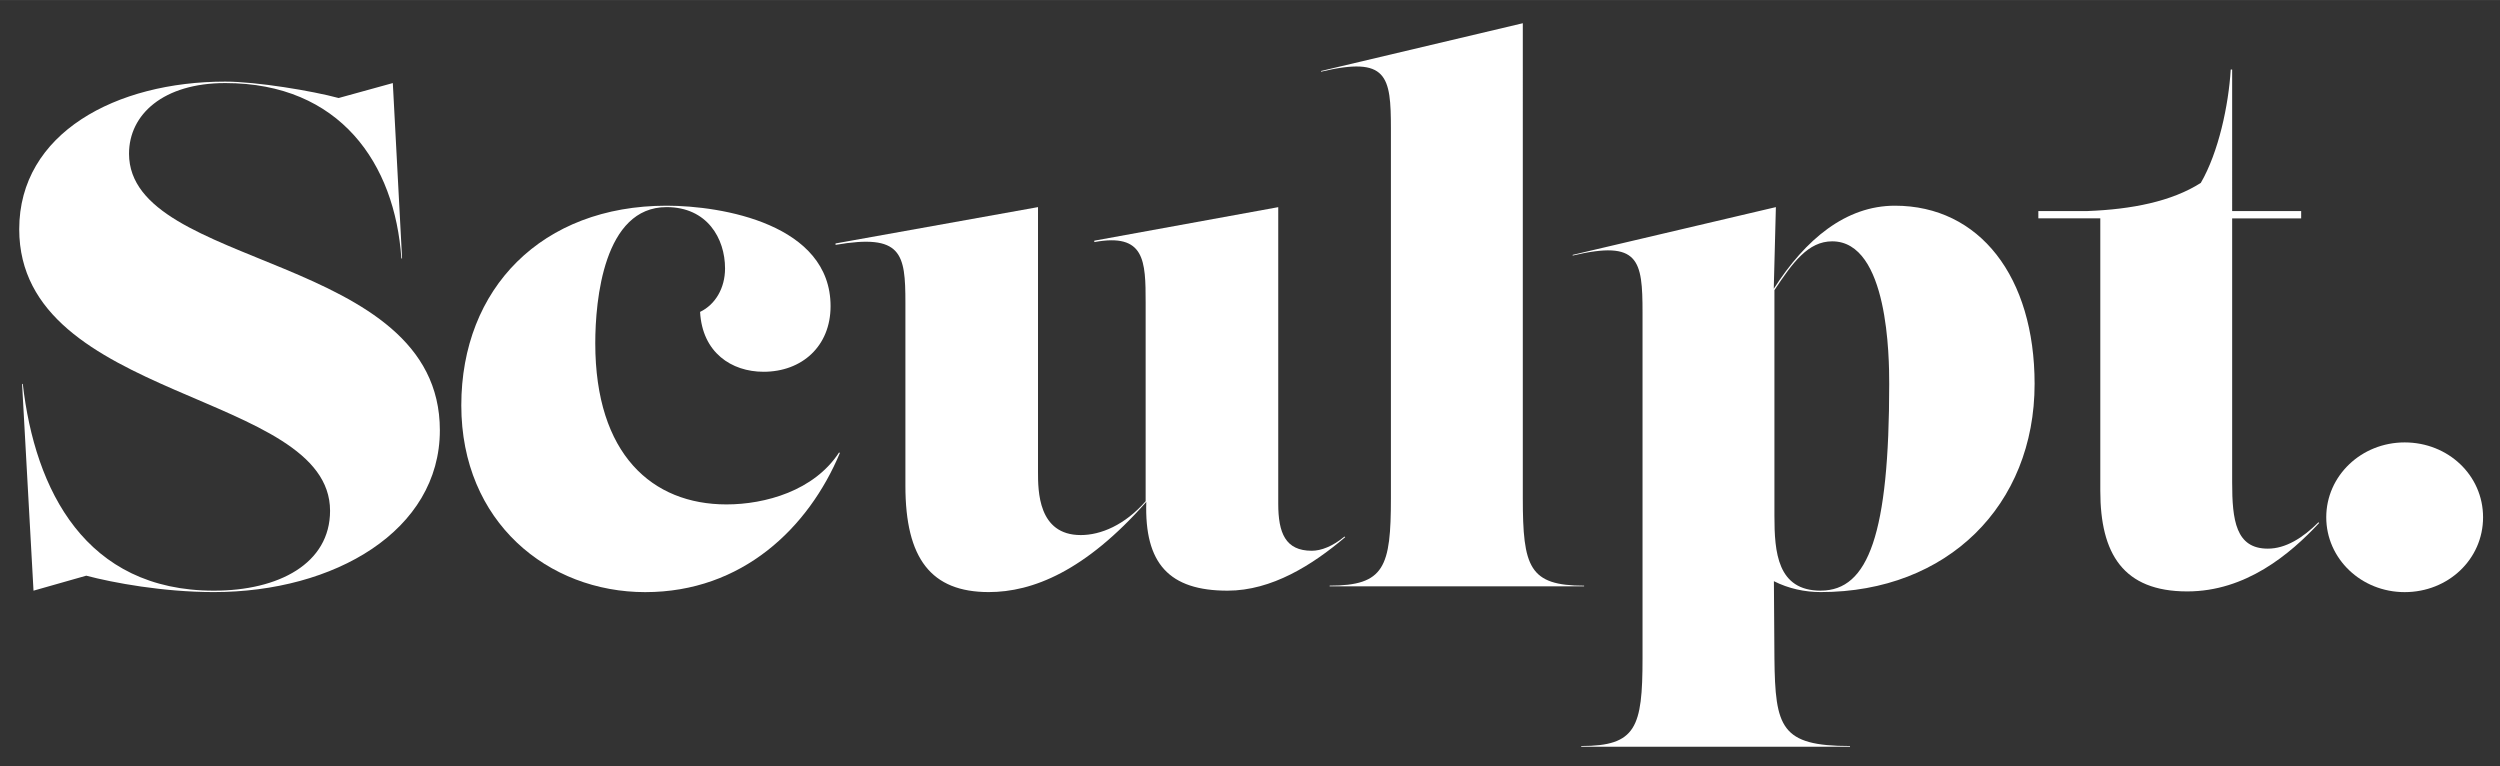 <?xml version="1.0" encoding="UTF-8"?> <svg xmlns="http://www.w3.org/2000/svg" id="Layer_1" data-name="Layer 1" width="200mm" height="61.3mm" viewBox="0 0 566.93 173.75"><rect x="0" y="0" width="566.93" height="173.75" fill="#333333" stroke="none"/><defs><style> .cls-1 { fill: #fff; stroke-width: 0px; } </style></defs><path class="cls-1" d="M29.26,34.84c0-8.89,7.76-16.01,21.83-16.01,26.03,0,38.48,18.27,39.93,39.77h.16l-2.1-39.77-12.29,3.39c-5.98-1.62-18.59-3.72-25.71-3.72-24.73,0-46.72,11.64-46.72,33.47,0,39.12,70.49,36.7,70.49,63.86,0,11.96-11.64,18.11-26.35,18.11-29.1,0-40.58-22.8-43.33-46.88h-.16l2.59,46.88,11.96-3.4c6.14,1.62,17.46,3.72,28.94,3.72,27.32,0,51.25-13.9,51.25-36.7,0-40.26-70.49-36.38-70.49-62.73Z"></path><path class="cls-1" d="M164.74,114.38c-16.81,0-29.75-11.32-29.75-36.54,0-9.86,1.94-30.88,16.17-30.88,9.21,0,13.26,7.11,13.26,13.9,0,4.53-2.26,8.24-5.66,9.86.49,9.21,7.11,13.58,14.39,13.58,8.73,0,15.2-5.82,15.2-14.87,0-18.59-24.57-22.79-37.18-22.79-28.29,0-46.56,18.75-46.56,45.27s19.72,42.36,41.71,42.36,37.02-14.55,44.13-31.53l-.16-.16c-5.66,8.73-16.81,11.8-25.54,11.8Z"></path><path class="cls-1" d="M304.91,121.66c-2.75,2.26-5.34,3.23-7.44,3.23-5.98,0-7.6-4.04-7.6-10.67V46.97l-41.71,7.6v.32c11.48-2.1,11.64,4.2,11.64,13.74v45.03c-4.74,5.41-10.18,7.67-14.71,7.67-9.7,0-9.7-10.02-9.7-14.39v-59.98l-45.91,8.24v.32c15.03-2.59,15.84,1.94,15.84,13.1v41.55c0,16.49,5.82,24.09,18.91,24.09,9.91,0,21.87-4.74,35.72-20.46-.46,14.02,5.2,20.14,18.43,20.14,10.02,0,19.24-5.82,26.67-12.13l-.16-.16Z"></path><path class="cls-1" d="M359.23,132.81c-12.45,0-13.9-4.2-13.9-19.88V5.26l-45.75,10.83v.16c15.04-3.56,15.84.97,15.84,12.93v83.74c0,15.68-1.46,19.88-13.9,19.88v.16h57.71v-.16Z"></path><path class="cls-1" d="M429.72,46.64c-11.14,0-20.3,7.61-27.48,18.84l.48-18.52-46.08,10.83v.16c15.04-3.56,15.84.97,15.84,12.93v78.41c0,15.68-1.46,19.88-13.9,19.88v.16h60.95v-.16c-15.68,0-16.97-4.2-17.14-19.88l-.12-17.5c3.32,1.68,7.01,2.47,10.62,2.47,28.78,0,48.5-19.72,48.5-47.21h0c0-24.25-12.45-40.41-31.69-40.41ZM412.9,133.94c-9.86,0-10.51-8.73-10.51-16.97v-51.18c4.15-6.27,7.65-11.07,13.1-11.07,12.77,0,12.93,26.51,12.93,32.33,0,33.95-4.69,46.88-15.52,46.88Z"></path><path class="cls-1" d="M514.27,124.41c-7.27,0-8.08-6.47-8.08-15.03v-59.86h15.65v-1.66h-15.65V15.76h-.32c-.49,8.08-2.75,18.75-6.79,25.71-6.63,4.23-15.71,6-25.65,6.38h-11.19v1.66h14.05v61.8c0,14.23,5.17,22.8,19.72,22.8,13.26,0,23.28-8.41,29.91-15.52l-.16-.16c-3.56,3.56-7.44,5.98-11.48,5.98Z"></path><path class="cls-1" d="M545.31,100.32c-9.86,0-17.78,7.6-17.78,16.98s7.92,16.97,17.78,16.97,17.78-7.44,17.78-16.97-7.92-16.98-17.78-16.98Z"></path></svg> 